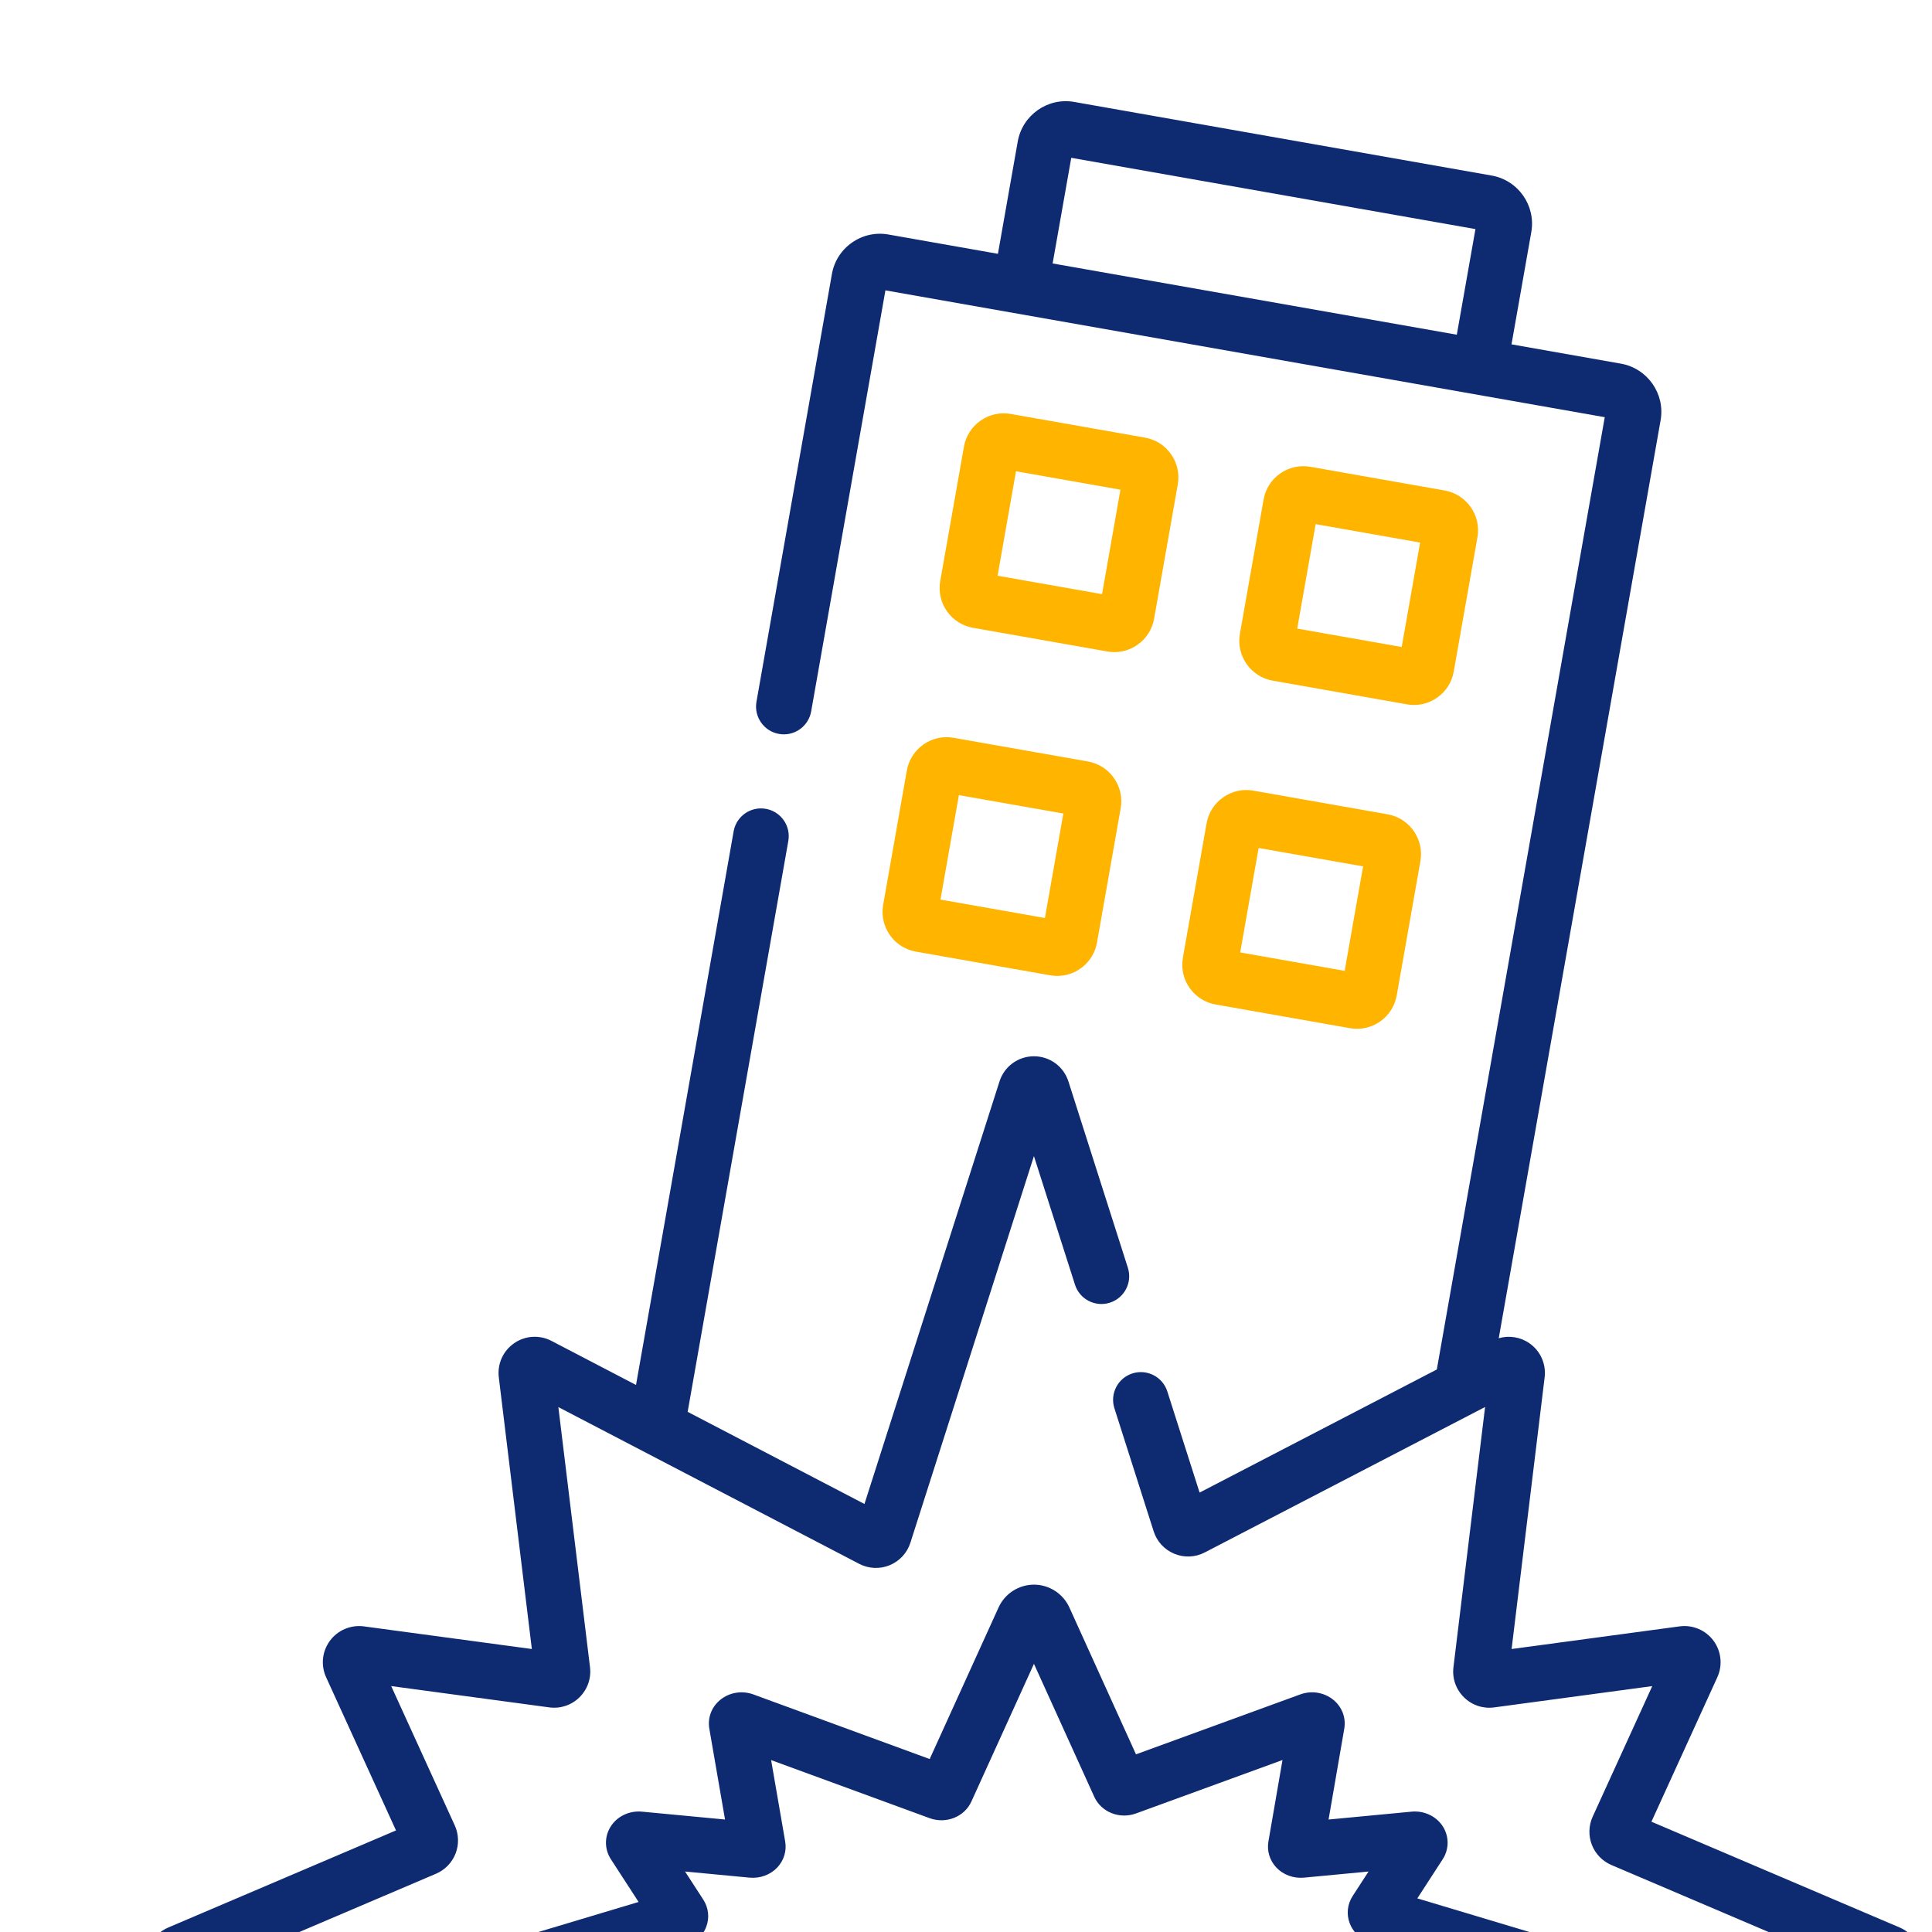 <svg width="99" height="99" viewBox="0 0 99 99" fill="none" xmlns="http://www.w3.org/2000/svg">
<g clip-path="url(#clip0_11270_80591)">
<path d="M49.86 32.17L56.74 33.383C56.862 33.405 56.983 33.415 57.104 33.415C57.525 33.415 57.935 33.287 58.287 33.04C58.74 32.723 59.042 32.248 59.139 31.704L60.352 24.824C60.448 24.279 60.326 23.73 60.009 23.277C59.692 22.824 59.217 22.521 58.672 22.425L51.792 21.212C51.247 21.116 50.698 21.238 50.245 21.555C49.792 21.872 49.49 22.347 49.394 22.892L48.18 29.772C48.084 30.317 48.206 30.866 48.523 31.319C48.841 31.772 49.316 32.074 49.86 32.17ZM52.062 24.149L57.414 25.093L56.471 30.446L51.118 29.502L52.062 24.149Z" fill="#FFB400"/>
<path d="M65.215 34.878L72.095 36.092C72.217 36.113 72.338 36.124 72.459 36.124C72.88 36.124 73.29 35.995 73.642 35.748C74.095 35.431 74.397 34.957 74.493 34.412L75.707 27.532C75.905 26.407 75.152 25.332 74.027 25.134L67.147 23.92C66.603 23.824 66.053 23.946 65.6 24.263C65.147 24.58 64.845 25.055 64.749 25.599L63.535 32.48C63.338 33.605 64.091 34.681 65.215 34.878ZM67.417 26.858L72.77 27.802L71.826 33.154L66.473 32.211L67.417 26.858Z" fill="#FFB400"/>
<path d="M46.468 39.486L45.255 46.366C45.159 46.911 45.28 47.46 45.598 47.913C45.915 48.366 46.389 48.668 46.934 48.764L53.814 49.977C53.935 49.999 54.056 50.009 54.175 50.009C55.16 50.009 56.036 49.301 56.213 48.298L57.426 41.418C57.522 40.873 57.4 40.324 57.083 39.871C56.766 39.418 56.291 39.116 55.747 39.02L48.866 37.807C48.322 37.71 47.772 37.832 47.32 38.149C46.866 38.467 46.564 38.941 46.468 39.486ZM49.136 40.744L54.488 41.688L53.544 47.041L48.192 46.097L49.136 40.744Z" fill="#FFB400"/>
<path d="M61.827 42.194L60.614 49.074C60.518 49.619 60.64 50.169 60.957 50.621C61.274 51.074 61.749 51.377 62.293 51.473L69.174 52.686C69.295 52.707 69.417 52.718 69.537 52.718C69.958 52.718 70.369 52.589 70.721 52.343C71.173 52.025 71.476 51.551 71.572 51.006L72.785 44.126C72.983 43.002 72.23 41.926 71.106 41.728L64.225 40.515C63.68 40.418 63.131 40.541 62.678 40.858C62.225 41.175 61.923 41.65 61.827 42.194ZM64.495 43.452L69.848 44.396L68.904 49.749L63.551 48.805L64.495 43.452Z" fill="#FFB400"/>
<path d="M97.337 98.766L84.623 93.348L88 85.946C88.28 85.332 88.204 84.614 87.802 84.071C87.4 83.529 86.734 83.248 86.065 83.339L77.458 84.499L79.151 70.576C79.234 69.892 78.934 69.222 78.367 68.829C77.903 68.507 77.328 68.421 76.799 68.574L85.094 21.531C85.331 20.175 84.42 18.876 83.062 18.635L77.453 17.645L78.467 11.894C78.707 10.535 77.796 9.235 76.438 8.996L55.048 5.224C53.69 4.982 52.39 5.895 52.151 7.253L51.136 13.006L45.528 12.017C44.869 11.9 44.204 12.047 43.656 12.432C43.108 12.815 42.743 13.389 42.628 14.046L38.763 35.959C38.627 36.733 39.143 37.472 39.917 37.608C40.691 37.746 41.429 37.228 41.566 36.454L45.371 14.879L82.231 21.378L73.626 70.175L61.47 76.483L59.816 71.3C59.577 70.551 58.777 70.139 58.028 70.377C57.279 70.616 56.866 71.416 57.105 72.165L59.116 78.468C59.282 78.99 59.668 79.409 60.174 79.618C60.681 79.828 61.249 79.803 61.736 79.55L76.099 72.098L74.478 85.429C74.408 86.004 74.604 86.566 75.016 86.973C75.428 87.38 75.994 87.569 76.567 87.491L84.665 86.4L81.612 93.091C81.405 93.544 81.39 94.068 81.57 94.532C81.749 94.995 82.114 95.373 82.571 95.567L91.754 99.481H79.589C79.43 99.358 79.246 99.261 79.04 99.2L72.627 97.277L73.926 95.274C74.254 94.768 74.264 94.134 73.952 93.619C73.625 93.079 72.99 92.772 72.335 92.833L68.079 93.237L68.883 88.584C68.979 88.03 68.775 87.48 68.337 87.114C67.867 86.722 67.211 86.612 66.626 86.826L58.211 89.896L54.797 82.37C54.474 81.66 53.762 81.201 52.983 81.201C52.203 81.201 51.491 81.66 51.169 82.369L47.639 90.137L38.607 86.827C38.021 86.612 37.365 86.722 36.895 87.114C36.456 87.48 36.252 88.03 36.348 88.585L37.152 93.236L32.896 92.833C32.239 92.772 31.605 93.079 31.278 93.62C30.966 94.134 30.976 94.769 31.305 95.274L32.723 97.461L26.924 99.199C26.719 99.261 26.535 99.358 26.376 99.481H14.211L22.343 96.014C22.8 95.82 23.166 95.442 23.345 94.979C23.525 94.516 23.51 93.991 23.303 93.538L20.046 86.399L28.144 87.49C28.717 87.568 29.282 87.379 29.694 86.973C30.106 86.566 30.303 86.004 30.233 85.429L28.612 72.103L44.027 80.135C44.513 80.388 45.082 80.413 45.589 80.205C46.096 79.996 46.483 79.577 46.65 79.055L52.981 59.241L55.084 65.829C55.322 66.578 56.123 66.991 56.872 66.753C57.62 66.514 58.034 65.713 57.795 64.965L54.749 55.417C54.502 54.645 53.792 54.126 52.982 54.126C52.172 54.126 51.462 54.645 51.216 55.416L44.297 77.067L35.237 72.346L40.395 43.094C40.532 42.32 40.015 41.582 39.241 41.446C38.467 41.309 37.729 41.826 37.593 42.6L32.591 70.968L28.258 68.71C27.645 68.391 26.912 68.437 26.345 68.83C25.777 69.223 25.476 69.893 25.56 70.579L27.253 84.499L18.646 83.339C17.977 83.251 17.311 83.53 16.909 84.072C16.506 84.614 16.43 85.332 16.711 85.947L20.292 93.795L8.629 98.767C7.809 99.116 7.361 99.97 7.539 100.844C7.717 101.717 8.464 102.327 9.356 102.327H52.05C52.836 102.327 53.473 101.69 53.473 100.904C53.473 100.118 52.836 99.481 52.05 99.481H35.603C35.873 99.294 36.079 99.034 36.194 98.722C36.364 98.259 36.306 97.754 36.037 97.339L35.104 95.901L38.413 96.215C38.951 96.264 39.483 96.068 39.837 95.686C40.173 95.323 40.318 94.839 40.234 94.358L39.514 90.191L47.633 93.166C48.478 93.476 49.419 93.101 49.776 92.315L52.982 85.259L56.073 92.073C56.43 92.859 57.371 93.233 58.213 92.925L65.718 90.187L64.997 94.358C64.913 94.839 65.058 95.323 65.393 95.686C65.747 96.068 66.28 96.264 66.818 96.215L70.127 95.901L69.314 97.155C69.044 97.571 68.987 98.075 69.157 98.539C69.317 98.973 69.656 99.309 70.094 99.481H58.69C57.904 99.481 57.267 100.118 57.267 100.904C57.267 101.69 57.904 102.327 58.69 102.327H96.609C97.501 102.327 98.248 101.717 98.427 100.844C98.605 99.97 98.156 99.116 97.337 98.766ZM54.894 8.087L75.605 11.739L74.65 17.151L53.939 13.5L54.894 8.087Z" fill="#0E2B72"/>
</g>
<defs>
<clipPath id="clip0_11270_80591">
<rect width="99" height="99" fill="white"/>
</clipPath>
</defs>
</svg>
